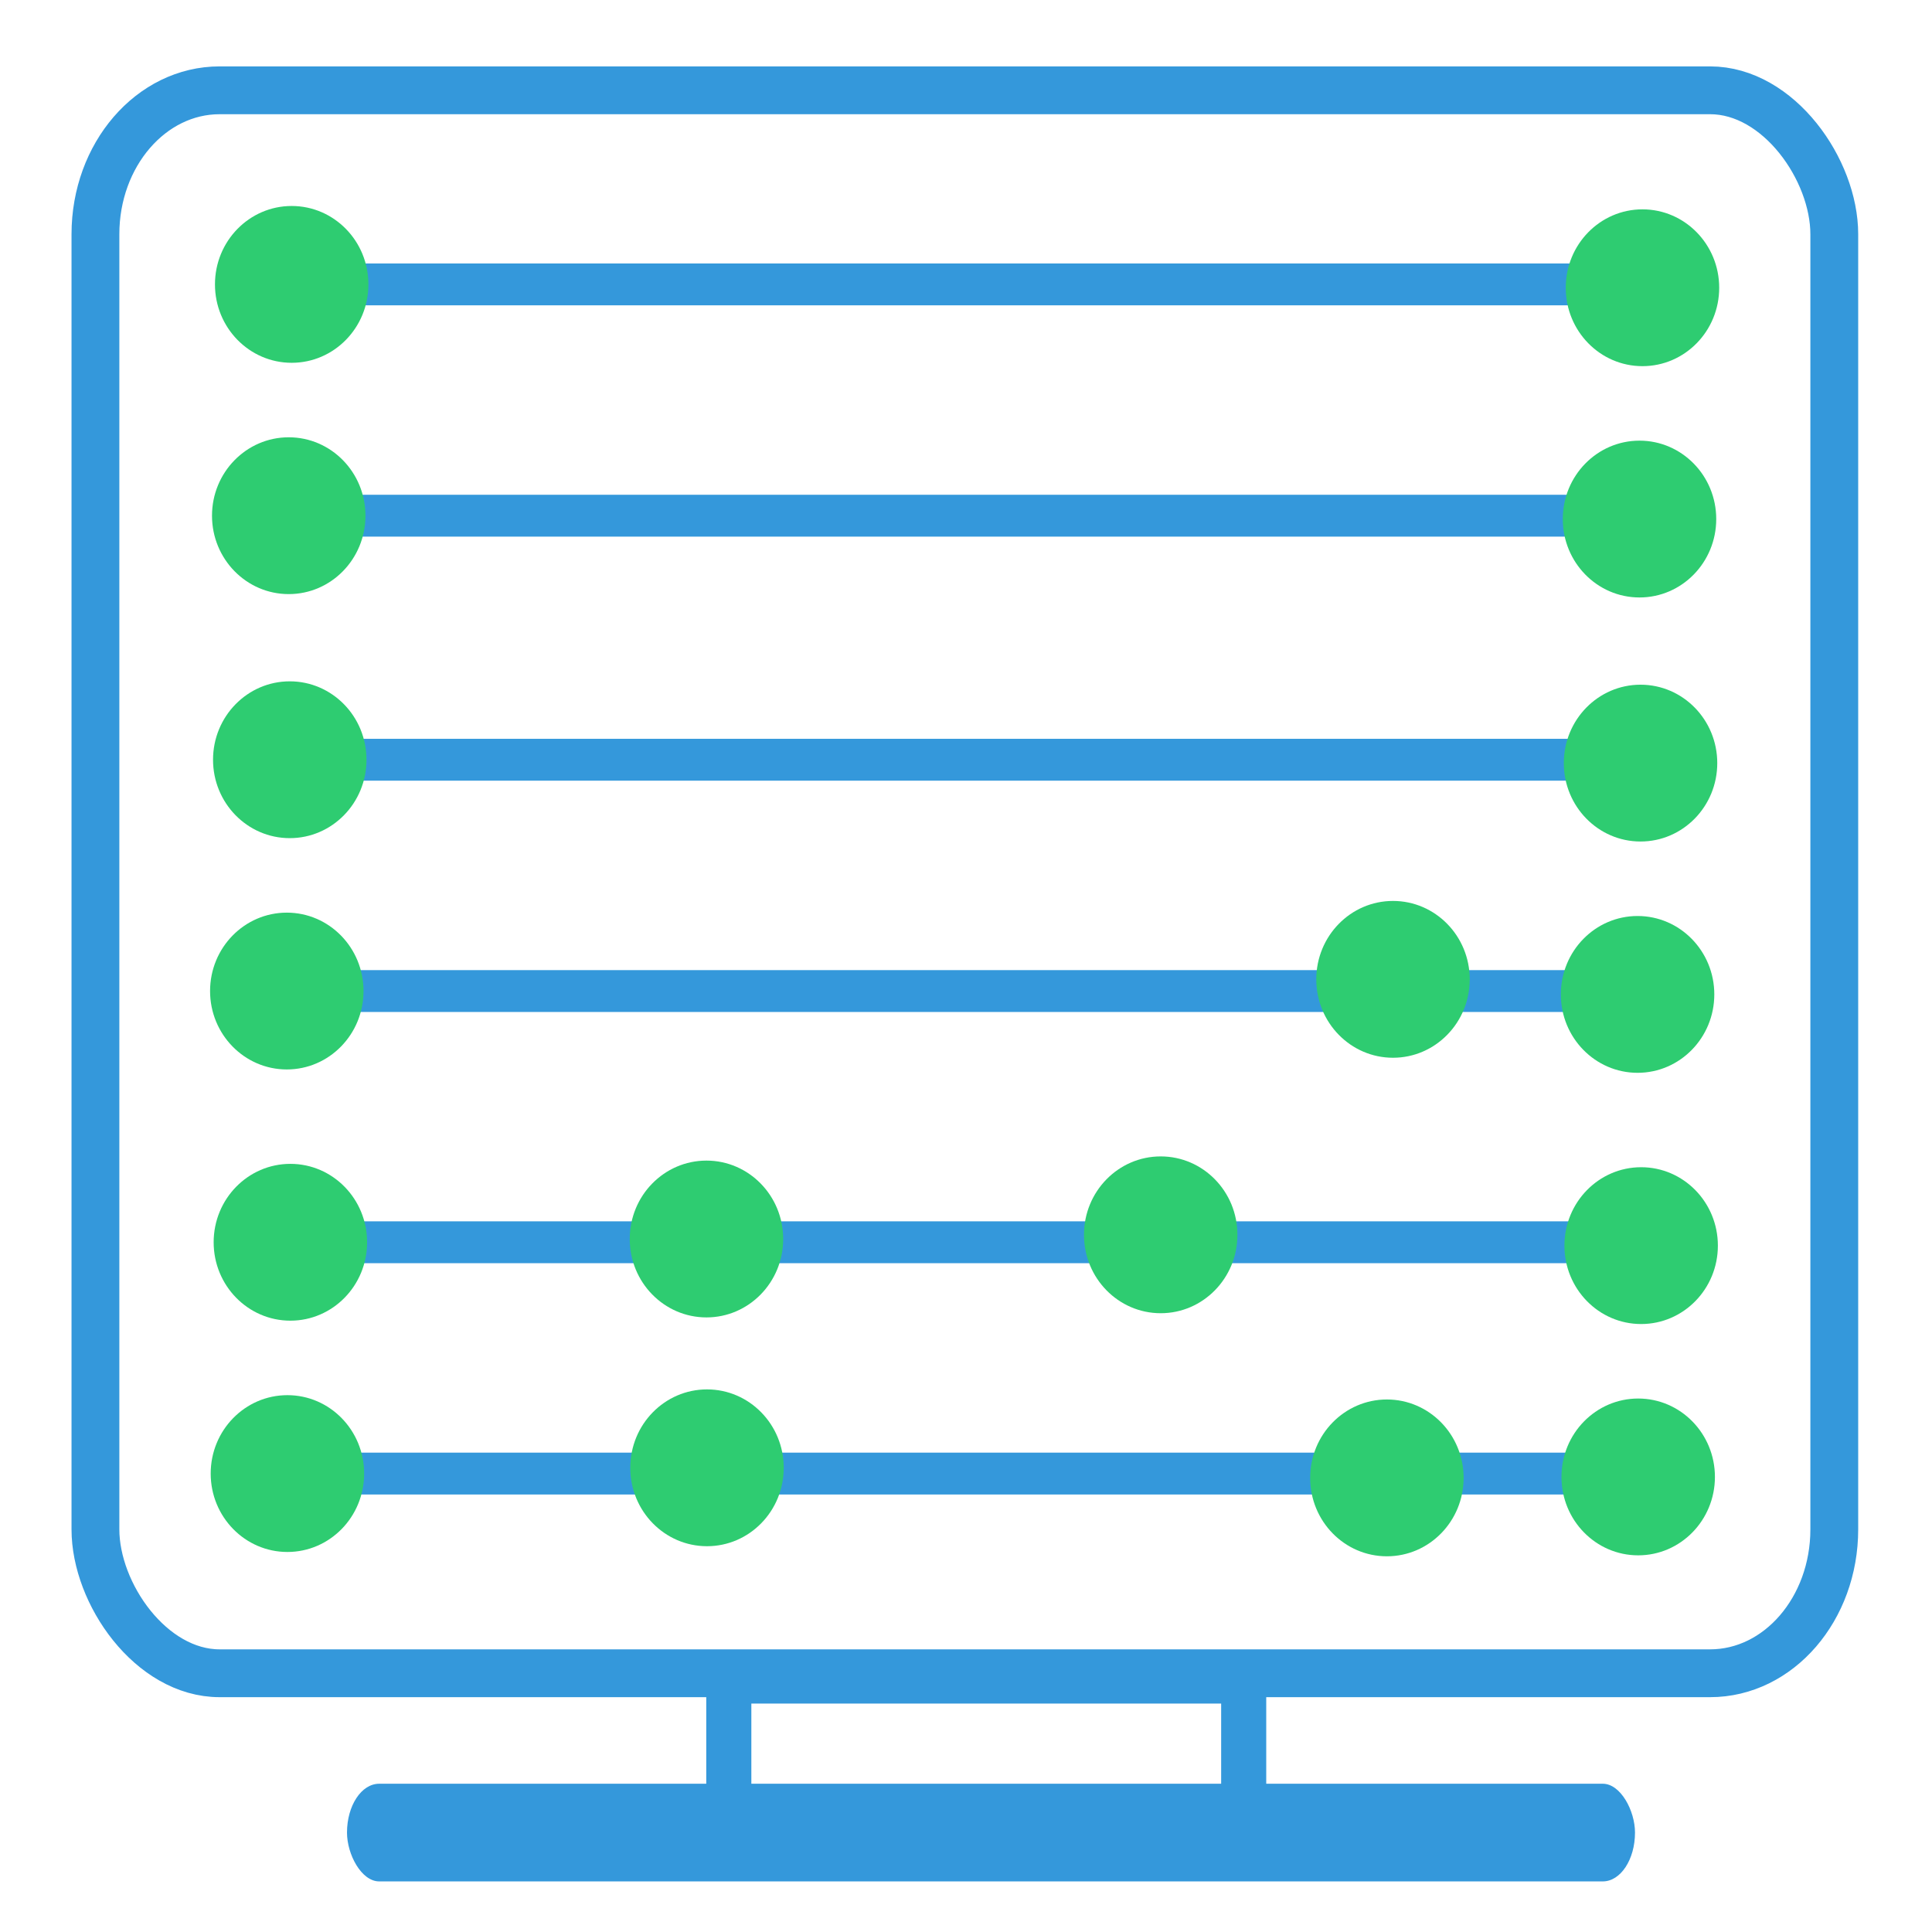 <?xml version="1.0" encoding="UTF-8" standalone="no"?>
<svg
   viewBox="0 0 300 300"
   version="1.1"
   id="svg19"
   sodipodi:docname="logo-v3.svg"
   inkscape:version="1.3 (0e150ed6c4, 2023-07-21)"
   inkscape:export-filename="logo-v3.png"
   inkscape:export-xdpi="96"
   inkscape:export-ydpi="96"
   xmlns:inkscape="http://www.inkscape.org/namespaces/inkscape"
   xmlns:sodipodi="http://sodipodi.sourceforge.net/DTD/sodipodi-0.dtd"
   xmlns="http://www.w3.org/2000/svg"
   xmlns:svg="http://www.w3.org/2000/svg">
  <defs
     id="defs19" />
  <sodipodi:namedview
     id="namedview19"
     pagecolor="#ffffff"
     bordercolor="#cccccc"
     borderopacity="1"
     inkscape:showpageshadow="0"
     inkscape:pageopacity="1"
     inkscape:pagecheckerboard="0"
     inkscape:deskcolor="#d1d1d1"
     inkscape:zoom="1.355"
     inkscape:cx="25.092251"
     inkscape:cy="213.65313"
     inkscape:window-width="1920"
     inkscape:window-height="1009"
     inkscape:window-x="1072"
     inkscape:window-y="-8"
     inkscape:window-maximized="1"
     inkscape:current-layer="svg19" />
  <!-- Marco -->
  <rect
     x="14.819"
     y="14.022"
     width="270.008"
     height="245.801"
     rx="19.286"
     ry="22.346"
     fill="none"
     stroke="#3498db"
     stroke-width="3.83"
     id="rect1"
     style="stroke-width:7.426;stroke-dasharray:none" />
  <!-- Base -->
  <rect
     x="113.168"
     y="261.029"
     width="79.952"
     height="20.5"
     fill="none"
     stroke="#3498db"
     stroke-width="4.048"
     id="rect2"
     style="stroke-width:7;stroke-dasharray:none" />
  <rect
     x="53.882"
     y="276.978"
     width="200"
     height="15.166"
     rx="5"
     ry="7.583"
     fill="#3498db"
     id="rect3"
     style="stroke-width:1.355;stroke-dasharray:none" />
  <!-- Cálculo para bolas -->
  <!-- Las bolas activas empiezan siempre en x=40 (izquierda), y se distribuyen 35px a la derecha -->
  <!-- x = 40 + 35 * i -->
  <!-- Fila 1: A = 1000001 → posiciones 0, 6 -->
  <!-- Fila 2: B = 1000010 → posiciones 0, 5 -->
  <g
     id="g2"
     transform="translate(-249.08,-44.098)">
    <line
       x1="291.349"
       y1="124.175"
       x2="508.047"
       y2="124.175"
       stroke="#3498db"
       stroke-width="2.226"
       id="line4-4"
       style="stroke-width:6.5;stroke-dasharray:none" />
    <ellipse
       cx="503.662"
       cy="124.697"
       fill="#2ecc71"
       id="circle6-8"
       rx="11.914"
       ry="12.175"
       style="stroke-width:1.505" />
    <g
       id="g1">
      <ellipse
         cx="293.914"
         cy="124.175"
         fill="#2ecc71"
         id="circle6-5-8"
         rx="11.914"
         ry="12.175"
         style="stroke-width:1.505" />
    </g>
  </g>
  <g
     id="g3"
     transform="translate(-248.62,-80.015)">
    <line
       x1="291.349"
       y1="124.175"
       x2="508.047"
       y2="124.175"
       stroke="#3498db"
       stroke-width="2.226"
       id="line4-4-9"
       style="stroke-width:6.5;stroke-dasharray:none" />
    <ellipse
       cx="503.662"
       cy="124.697"
       fill="#2ecc71"
       id="circle6-8-5"
       rx="11.914"
       ry="12.175"
       style="stroke-width:1.505" />
    <g
       id="g2-3">
      <ellipse
         cx="293.914"
         cy="124.175"
         fill="#2ecc71"
         id="circle6-5-8-6"
         rx="11.914"
         ry="12.175"
         style="stroke-width:1.505" />
    </g>
  </g>
  <g
     id="g3-6"
     transform="translate(-249.38,29.714)">
    <line
       x1="291.349"
       y1="124.175"
       x2="508.047"
       y2="124.175"
       stroke="#3498db"
       stroke-width="2.226"
       id="line4-4-7"
       style="stroke-width:6.5;stroke-dasharray:none" />
    <ellipse
       cx="503.662"
       cy="124.697"
       fill="#2ecc71"
       id="circle6-8-57"
       rx="11.914"
       ry="12.175"
       style="stroke-width:1.505" />
    <g
       id="g2-7">
      <ellipse
         cx="293.914"
         cy="124.175"
         fill="#2ecc71"
         id="circle6-5-8-5"
         rx="11.914"
         ry="12.175"
         style="stroke-width:1.505" />
    </g>
  </g>
  <g
     id="g4"
     transform="translate(-248.92,-6.203)">
    <line
       x1="291.349"
       y1="124.175"
       x2="508.047"
       y2="124.175"
       stroke="#3498db"
       stroke-width="2.226"
       id="line4-4-9-3"
       style="stroke-width:6.5;stroke-dasharray:none" />
    <ellipse
       cx="503.662"
       cy="124.697"
       fill="#2ecc71"
       id="circle6-8-5-4"
       rx="11.914"
       ry="12.175"
       style="stroke-width:1.505" />
    <g
       id="g2-3-4">
      <ellipse
         cx="293.914"
         cy="124.175"
         fill="#2ecc71"
         id="circle6-5-8-6-1"
         rx="11.914"
         ry="12.175"
         style="stroke-width:1.505" />
    </g>
  </g>
  <g
     id="g3-6-2"
     transform="translate(-249.284,104.64)">
    <line
       x1="291.349"
       y1="124.175"
       x2="508.047"
       y2="124.175"
       stroke="#3498db"
       stroke-width="2.226"
       id="line4-4-7-5"
       style="stroke-width:6.5;stroke-dasharray:none" />
    <ellipse
       cx="503.662"
       cy="124.697"
       fill="#2ecc71"
       id="circle6-8-57-4"
       rx="11.914"
       ry="12.175"
       style="stroke-width:1.505" />
    <g
       id="g2-7-0">
      <ellipse
         cx="293.914"
         cy="124.175"
         fill="#2ecc71"
         id="circle6-5-8-5-6"
         rx="11.914"
         ry="12.175"
         style="stroke-width:1.505" />
    </g>
  </g>
  <line
     x1="42.525"
     y1="192.898"
     x2="259.222"
     y2="192.898"
     stroke="#3498db"
     stroke-width="2.226"
     id="line4-4-9-3-3"
     style="stroke-width:6.5;stroke-dasharray:none" />
  <ellipse
     cx="254.837"
     cy="193.42"
     fill="#2ecc71"
     id="circle6-8-5-4-5"
     rx="11.914"
     ry="12.175"
     style="stroke-width:1.505" />
  <g
     id="g2-3-4-2"
     transform="translate(-248.824,68.723)">
    <ellipse
       cx="293.914"
       cy="124.175"
       fill="#2ecc71"
       id="circle6-5-8-6-1-0"
       rx="11.914"
       ry="12.175"
       style="stroke-width:1.505" />
  </g>
  <g
     id="g2-3-4-2-6"
     transform="translate(-184.215,68.217)">
    <ellipse
       cx="293.914"
       cy="124.175"
       fill="#2ecc71"
       id="circle6-5-8-6-1-0-3"
       rx="11.914"
       ry="12.175"
       style="stroke-width:1.505" />
  </g>
  <g
     id="g2-3-4-2-6-0"
     transform="translate(-113.681,67.566)">
    <ellipse
       cx="293.914"
       cy="124.175"
       fill="#2ecc71"
       id="circle6-5-8-6-1-0-3-8"
       rx="11.914"
       ry="12.175"
       style="stroke-width:1.505" />
  </g>
  <g
     id="g2-3-4-2-6-0-4"
     transform="translate(-78.558,105.311)">
    <ellipse
       cx="293.914"
       cy="124.175"
       fill="#2ecc71"
       id="circle6-5-8-6-1-0-3-8-9"
       rx="11.914"
       ry="12.175"
       style="stroke-width:1.505" />
  </g>
  <g
     id="g2-3-4-2-6-0-4-2"
     transform="translate(-77.609,27.897)">
    <ellipse
       cx="293.914"
       cy="124.175"
       fill="#2ecc71"
       id="circle6-5-8-6-1-0-3-8-9-5"
       rx="11.914"
       ry="12.175"
       style="stroke-width:1.505" />
  </g>
  <g
     id="g2-3-4-2-6-2"
     transform="translate(-184.131,103.745)">
    <ellipse
       cx="293.914"
       cy="124.175"
       fill="#2ecc71"
       id="circle6-5-8-6-1-0-3-1"
       rx="11.914"
       ry="12.175"
       style="stroke-width:1.505" />
  </g>
  <!-- Fila 3: A = 1000001 → posiciones 0, 6 -->
  <!-- Fila 4: C = 1000011 → posiciones 0, 5, 6 -->
  <!-- Fila 5: U = 1010101 → posiciones 0, 2, 4, 6 -->
  <!-- Fila 6: S = 1010011 → posiciones 0, 2, 5, 6 -->
</svg>
